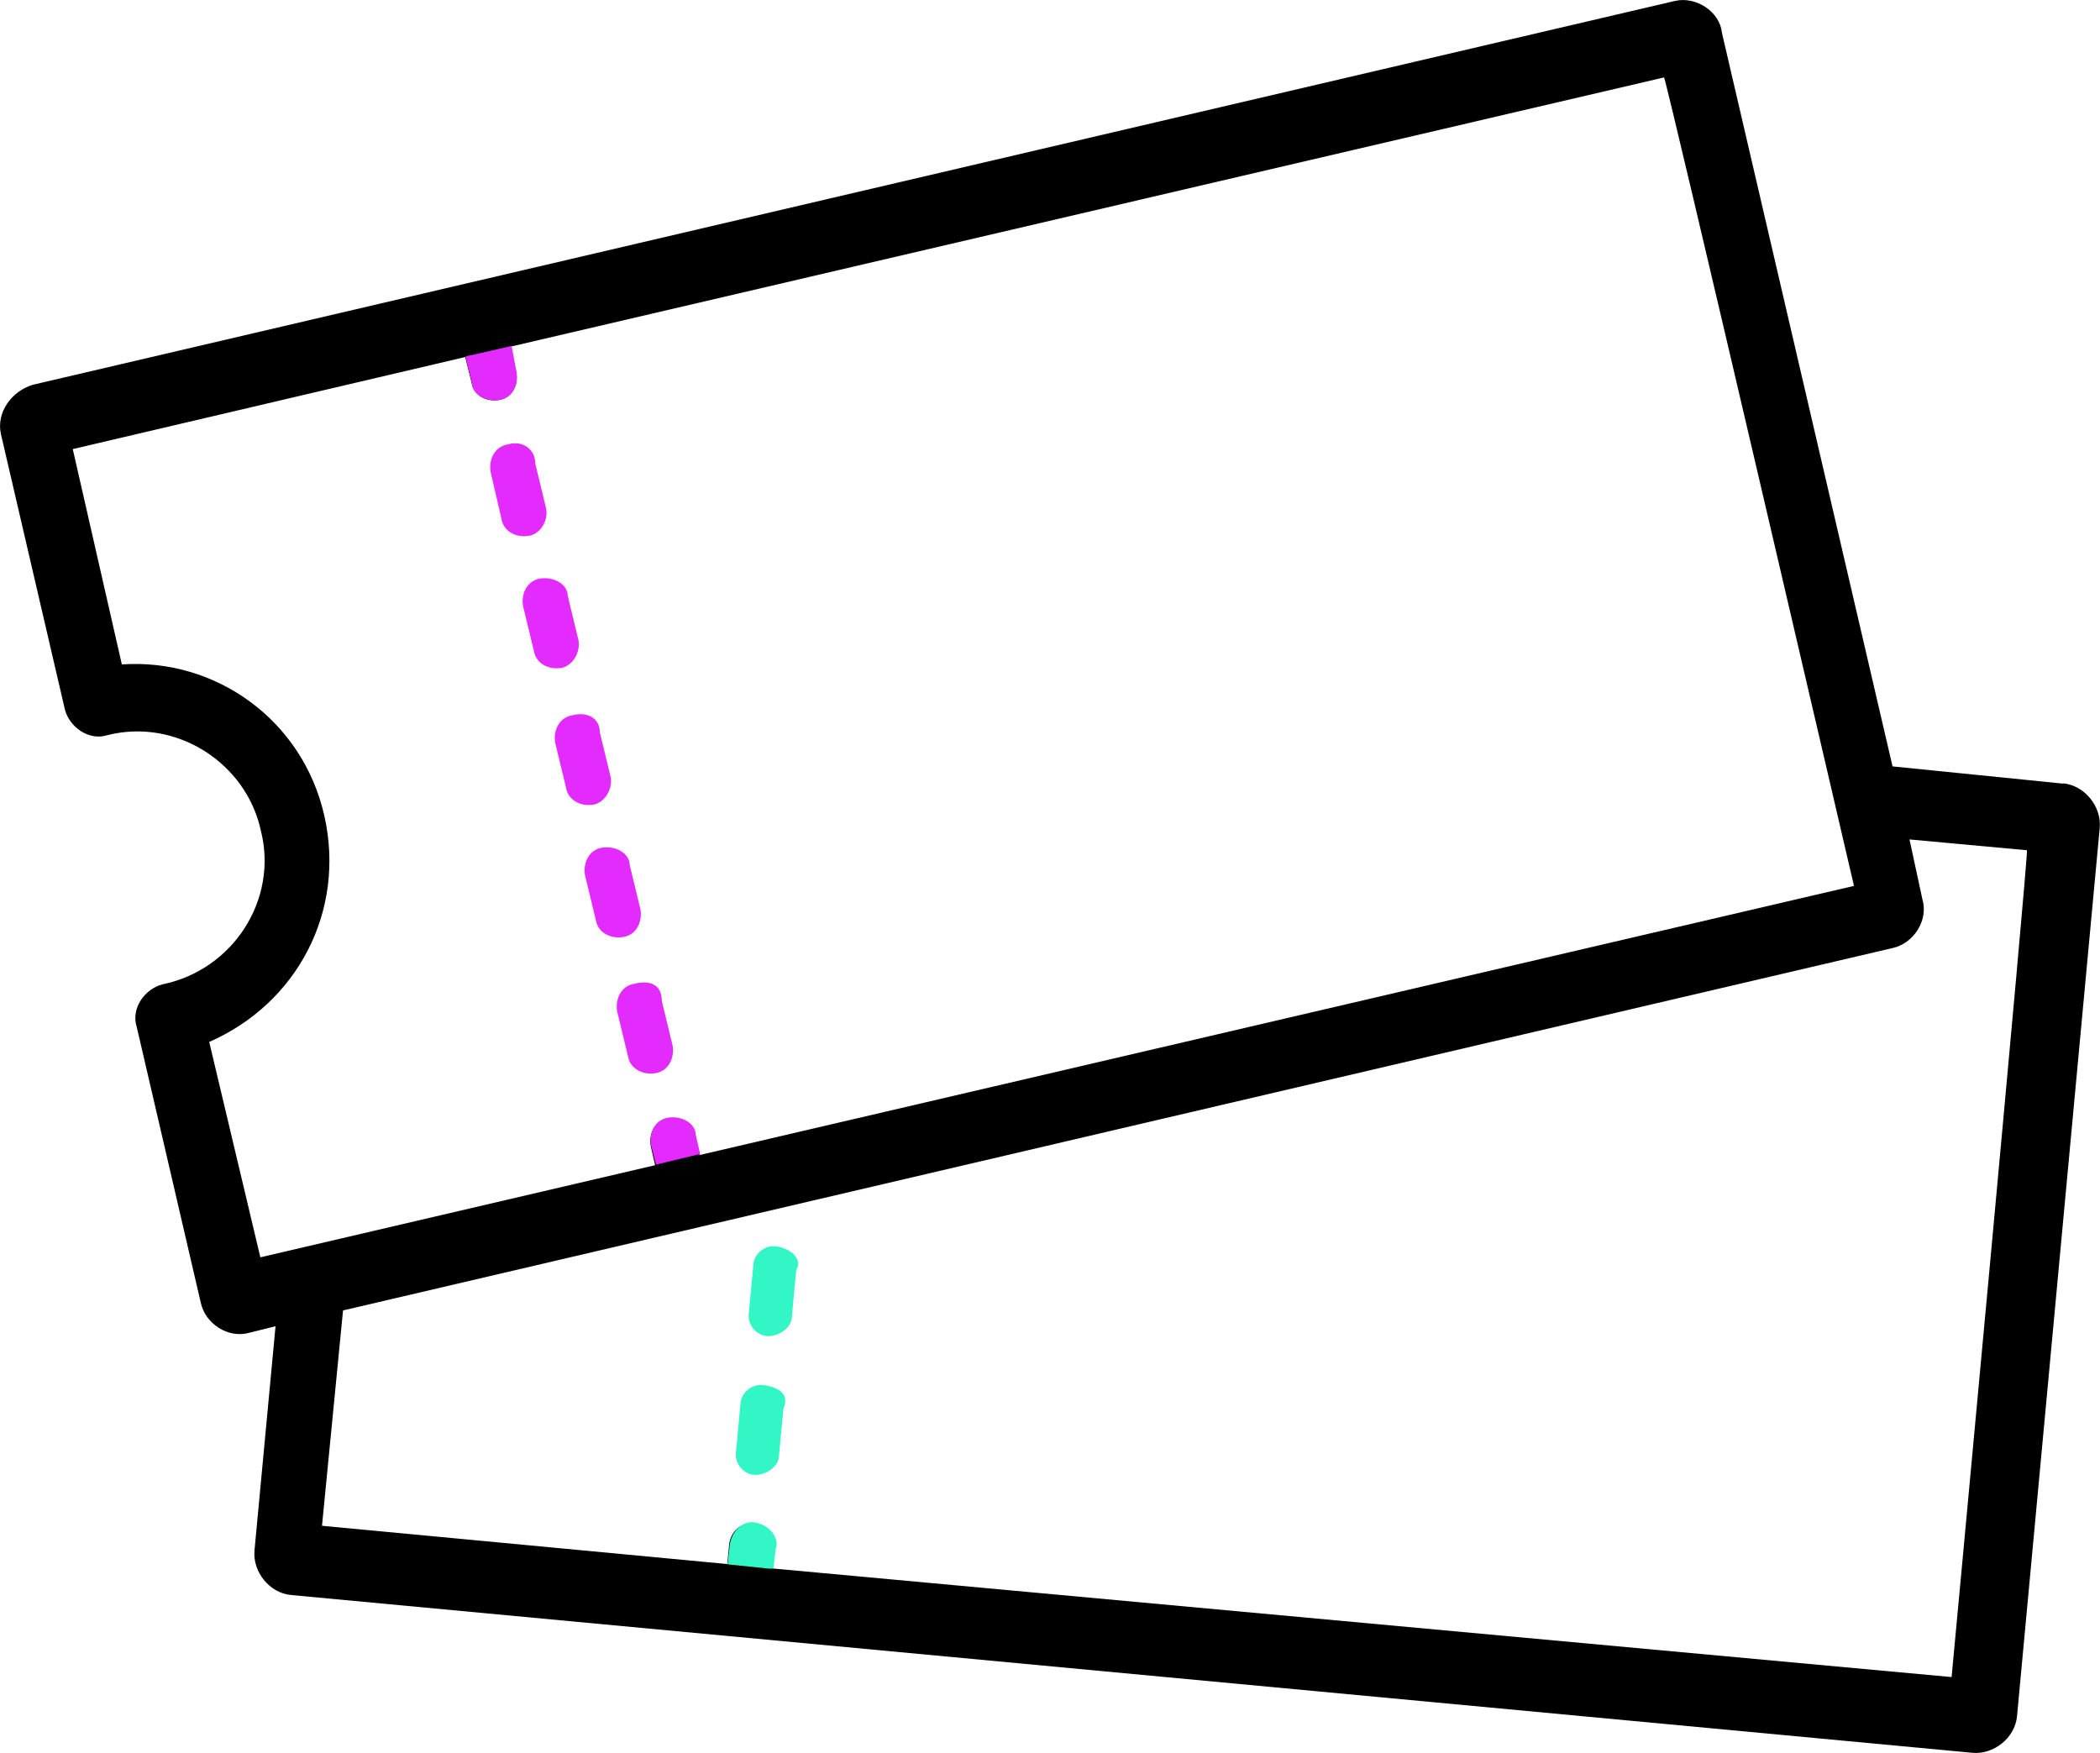 <?xml version="1.0" encoding="UTF-8"?>
<svg id="Layer_1" data-name="Layer 1" xmlns="http://www.w3.org/2000/svg" viewBox="0 0 71.87 60">
  <path d="M70.61,26.82l-5.84-.59L58.93,1.12c-.07-.72-.88-1.25-1.6-1.09L1.12,13.17c-.72.22-1.25.94-1.09,1.68l2.19,9.43c.15.59.81,1.09,1.46.88,2.34-.59,4.75.94,5.25,3.28.59,2.34-.94,4.75-3.37,5.25-.59.15-1.09.81-.88,1.46l2.19,9.43c.15.72.94,1.25,1.68,1.03l.88-.22-.72,7.67c-.07.72.5,1.46,1.25,1.53l57.54,5.4c.72.07,1.46-.5,1.53-1.25l2.83-30.4c.07-.74-.52-1.46-1.25-1.53h0ZM8.91,43.03l-1.75-7.37c3-1.31,4.68-4.46,3.94-7.74s-3.72-5.4-6.93-5.18l-1.68-7.37,13.43-3.15.22.88c.07.44.5.66.94.59s.66-.5.59-.94l-.22-.88L56.95,2.65c.07,0,6.5,27.67,6.5,27.67l-39.5,9.21-.15-.66c-.07-.44-.5-.66-.94-.59s-.66.5-.59.94l.15.66-13.5,3.15ZM66.81,57.4l-40.38-3.72.07-.72c.07-.44-.29-.81-.66-.81-.52-.07-.81.29-.88.66l-.07.72-13.87-1.31.72-7.37,53.02-12.4c.72-.15,1.25-.94,1.03-1.68l-.44-2.04,4.02.37c.07-.02-2.58,28.31-2.58,28.31h0Z" style="fill: #000; stroke-width: 0px;"/>
  <path d="M26.59,42.66c-.44-.07-.81.29-.81.66l-.15,1.6c-.07.44.29.81.66.81s.81-.29.81-.66l.15-1.6c.22-.37-.15-.72-.66-.81Z" style="fill: #32f6c5; stroke-width: 0px;"/>
  <path d="M26.15,47.41c-.44-.07-.81.29-.81.66l-.15,1.6c-.07.44.29.81.66.81s.81-.29.81-.66l.15-1.6c.22-.5-.15-.74-.66-.81Z" style="fill: #32f6c5; stroke-width: 0px;"/>
  <path d="M21.92,31.13l-.37-1.53c0-.37-.44-.66-.94-.59-.44.07-.66.5-.59.94l.37,1.53c.07.44.5.66.94.59.44-.07.66-.5.59-.94Z" style="fill: #e42bff; stroke-width: 0px;"/>
  <path d="M20.9,26.6l-.37-1.53c0-.5-.44-.72-.94-.59-.44.07-.66.5-.59.94l.37,1.53c.07.44.5.66.94.59.37-.07.66-.5.59-.94Z" style="fill: #e42bff; stroke-width: 0px;"/>
  <path d="M23.02,35.79l-.37-1.53c0-.59-.44-.72-.94-.59-.44.07-.66.5-.59.94l.37,1.53c.07.44.5.66.94.59.44-.07.66-.5.59-.94Z" style="fill: #e42bff; stroke-width: 0px;"/>
  <path d="M18.69,17.4l-.37-1.53c0-.5-.44-.81-.94-.66-.44.07-.66.5-.59.94l.37,1.6c.07.44.5.66.94.59.39-.07.67-.5.59-.94h0Z" style="fill: #e42bff; stroke-width: 0px;"/>
  <path d="M19.8,21.92l-.37-1.53c0-.37-.44-.66-.94-.59-.44.07-.66.5-.59.94l.37,1.53c.07.44.5.66.94.59.37-.07.66-.5.59-.94Z" style="fill: #e42bff; stroke-width: 0px;"/>
  <path d="M23.96,39.51v-.03s-.08.05-.12.07l.12-.03Z" style="fill: #e42bff; stroke-width: 0px;"/>
  <path d="M23.96,39.48l-.15-.64c0-.37-.44-.66-.94-.59-.44.07-.66.5-.59.94l.17.67,1.41-.34s.05-.02.1-.05Z" style="fill: #e42bff; stroke-width: 0px;"/>
  <path d="M26.47,53.67l.08-.67c.13-.35-.19-.79-.69-.89-.44-.08-.79.27-.88.72l-.08.71,1.45.15s.08,0,.12-.02Z" style="fill: #32f6c5; stroke-width: 0px;"/>
  <path d="M15.93,12.21l.22.89c0,.37.44.66.94.59.44-.07.66-.5.59-.94l-.17-.91-1.4.32c-.05,0-.15.03-.19.05Z" style="fill: #e42bff; stroke-width: 0px;"/>
</svg>